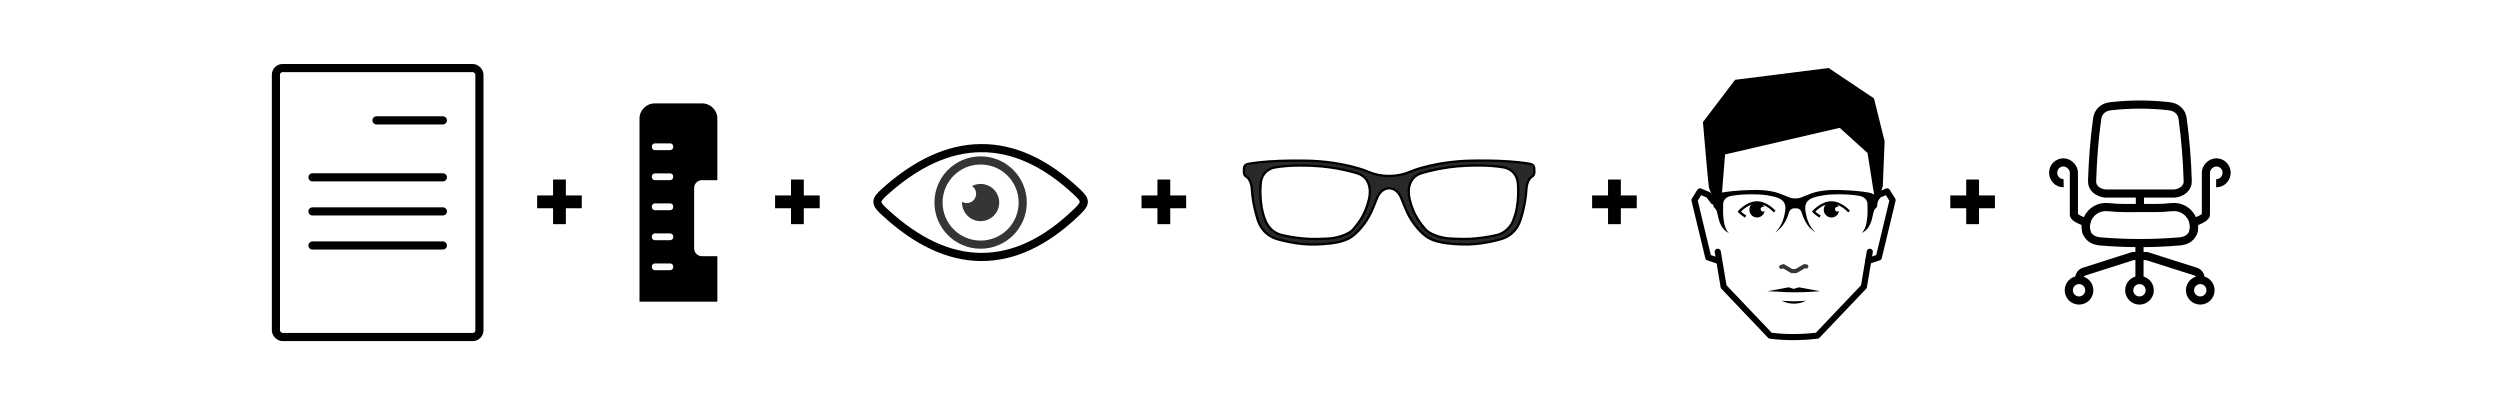 <?xml version="1.0" encoding="UTF-8"?>
<!DOCTYPE svg PUBLIC "-//W3C//DTD SVG 1.1//EN" "http://www.w3.org/Graphics/SVG/1.1/DTD/svg11.dtd">
<!-- Creator: CorelDRAW 2020 (64-Bit) -->
<svg xmlns="http://www.w3.org/2000/svg" xml:space="preserve" width="2555px" height="414px" version="1.1" style="shape-rendering:geometricPrecision; text-rendering:geometricPrecision; image-rendering:optimizeQuality; fill-rule:evenodd; clip-rule:evenodd"
viewBox="0 0 28454.07 4613.06"
 xmlns:xlink="http://www.w3.org/1999/xlink"
 xmlns:xodm="http://www.corel.com/coreldraw/odm/2003">
 <defs>
  <style type="text/css">
   <![CDATA[
    .str2 {stroke:#373435;stroke-width:92.81;stroke-miterlimit:22.926}
    .str0 {stroke:black;stroke-width:92.81;stroke-miterlimit:22.926}
    .str5 {stroke:black;stroke-width:26.31;stroke-miterlimit:22.926}
    .str1 {stroke:black;stroke-width:92.81;stroke-linecap:round;stroke-miterlimit:22.926}
    .str4 {stroke:#373435;stroke-width:46.41;stroke-linecap:round;stroke-miterlimit:22.926}
    .str3 {stroke:black;stroke-width:69.61;stroke-linecap:round;stroke-linejoin:round;stroke-miterlimit:22.926}
    .fil1 {fill:none}
    .fil3 {fill:none;fill-rule:nonzero}
    .fil2 {fill:black}
    .fil4 {fill:#373435;fill-rule:nonzero}
    .fil6 {fill:#292929;fill-rule:nonzero}
    .fil5 {fill:black;fill-rule:nonzero}
    .fil0 {fill:#FEFEFE;fill-opacity:0}
   ]]>
  </style>
 </defs>
 <g id="Layer_x0020_1">
  <polygon class="fil0" points="0,0 28454.07,0 28454.07,4613.06 0,4613.06 "/>
  <g id="_2101676867200">
   <rect class="fil1 str0" x="3134.31" y="775.16" width="2317.53" height="3062.77" rx="76.26" ry="76.26"/>
   <line class="fil1 str1" x1="4279.69" y1="1370.68" x2="5035.55" y2= "1370.68" />
   <line class="fil1 str1" x1="3550.58" y1="2019.52" x2="5035.55" y2= "2019.52" />
   <line class="fil1 str1" x1="3550.58" y1="2407.48" x2="5035.55" y2= "2407.48" />
   <line class="fil1 str1" x1="3550.58" y1="2795.45" x2="5035.55" y2= "2795.45" />
  </g>
  <path class="fil2" d="M8161.38 3083.06l0 -110.17 0 -55.09 -175.95 0c-48.57,0 -88.41,-39.79 -88.41,-88.43l0 -688.98c0,-48.65 39.77,-88.42 88.41,-88.42l175.95 0 0 -701.65c0,-95.05 -77.82,-172.83 -172.87,-172.83l-540.79 0c-95.05,0 -172.91,77.78 -172.91,172.83l0 1622.57 0 381.57 0 81.11 886.57 0 0 -352.51zm-502.76 -1407.95c0,18.99 -15.56,34.52 -34.59,34.52l-174 0c-19.07,0 -34.61,-15.53 -34.61,-34.52l0 -7.9c0,-18.96 15.54,-34.52 34.61,-34.52l174 -0.04c19.03,0 34.56,15.6 34.56,34.56l0.03 7.9zm0 1367.27c0,19.05 -15.56,34.61 -34.59,34.61l-174 0c-19.07,-0.04 -34.61,-15.56 -34.61,-34.61l0 -7.81c0,-19.08 15.54,-34.57 34.61,-34.57l174 0c19.03,0 34.56,15.49 34.56,34.57l0.03 7.81zm0 -341.8c0,19.05 -15.56,34.61 -34.59,34.61l-174 0c-19.07,-0.04 -34.61,-15.52 -34.61,-34.61l0 -7.81c0,-19.07 15.54,-34.57 34.61,-34.57l174 0c19.03,0 34.56,15.5 34.56,34.57l0.03 7.81zm0 -341.82c0,19.04 -15.56,34.64 -34.59,34.64l-174 0c-19.07,0 -34.61,-15.6 -34.61,-34.64l0 -7.82c0,-18.97 15.54,-34.6 34.61,-34.6l174 0c19.03,0 34.56,15.63 34.56,34.6l0.03 7.82zm0 -341.79c0,18.96 -15.56,34.56 -34.59,34.56l-174 0c-19.07,0 -34.61,-15.6 -34.61,-34.56l0 -7.9c0,-18.96 15.54,-34.56 34.61,-34.56l174 -0.04c19.03,0 34.56,15.64 34.56,34.6l0.03 7.9z"/>
  <g id="_2101676865520">
   <path class="fil3 str0" d="M10068.54 2182.4c359.76,-322.83 722.9,-491.44 1089.53,-495.48 370.91,-4.09 738.43,159.89 1102.32,502.58 98.16,92.46 98.73,123.76 0.86,218.72 -364.05,353.15 -731.87,522.13 -1103.16,517.92 -366.32,-4.14 -728.94,-177.07 -1088.01,-508.13 -112.3,-103.51 -115.76,-133.14 -1.54,-235.61z"/>
   <path class="fil3 str2" d="M11498.42 1967.44c-86.75,-86.76 -206.64,-140.42 -339.08,-140.42 -132.42,0 -252.33,53.66 -339.08,140.42 -86.77,86.75 -140.44,206.66 -140.44,339.09 0,132.43 53.67,252.32 140.44,339.08 86.75,86.77 206.66,140.43 339.08,140.43 132.44,0 252.33,-53.66 339.08,-140.43 86.76,-86.76 140.44,-206.65 140.44,-339.08 0,-132.43 -53.68,-252.34 -140.44,-339.09z"/>
   <path class="fil4" d="M11309.08 2156.8c-38.32,-38.3 -91.26,-62 -149.73,-62 -35.15,0 -68.29,8.56 -97.47,23.71 5.49,3.74 10.59,7.97 15.26,12.64 19.22,19.22 31.12,45.79 31.12,75.14 0,29.33 -11.9,55.9 -31.12,75.12 -19.22,19.21 -45.79,31.12 -75.12,31.12 -19.81,0 -38.36,-5.42 -54.22,-14.87 -0.13,2.95 -0.18,5.9 -0.18,8.87 0,58.47 23.69,111.41 62,149.73 38.3,38.3 91.25,62 149.73,62 58.47,0 111.41,-23.7 149.73,-62 38.3,-38.32 62,-91.26 62,-149.73 0,-58.48 -23.7,-111.42 -62,-149.73z"/>
  </g>
  <g id="_2101676868400">
   <path class="fil1 str3" d="M19553.78 2867.09l67.03 397.58 530.6 557.68c178.67,23.11 357.34,20.2 536.01,0l530.6 -557.68 67.03 -397.58"/>
   <polyline class="fil1 str3" points="19567.55,2972.3 19445.72,2931.69 19288.71,2279.28 19350.98,2179.11 19448.43,2219.72 19505.28,2295.52 "/>
   <polyline class="fil1 str3" points="21265.85,2972.3 21387.67,2931.69 21544.69,2279.28 21482.42,2179.11 21384.96,2219.72 21328.12,2295.52 "/>
   <path class="fil5" d="M20119.71 3316.3l241.61 -44.48 57.21 17.73 59.08 -17.73 241.52 44.48c0,0 -112.49,7.58 -133.1,8.58 -52.89,2.51 -113.04,3.62 -163.98,3.62 -62.34,0 -102.79,-1.32 -159.75,-5.69 -11.19,-0.9 -142.59,-6.51 -142.59,-6.51z"/>
   <path class="fil5" d="M20283.17 3424.98c0,0 101.7,6.47 138.26,6.47 39.09,0 134.23,-6.47 134.23,-6.47 0,0 -52.85,32.97 -134.23,32.97 -81.33,0 -138.26,-32.97 -138.26,-32.97z"/>
   <polyline class="fil1 str4" points="20276.12,3039.73 20302.2,3031.74 20396.44,3086.93 20444.75,3086.93 20541.56,3031.21 20562.72,3033.91 "/>
   <path class="fil5" d="M21367.17 2256.49c0,0 -14.85,-49.47 -94.3,-63.65 -79.45,-14.1 -170.42,-21.19 -213.42,-24.03 -43.01,-2.79 -181.98,-9.88 -254.81,-2.79 -72.79,7.04 -127.4,15.51 -185.34,36.74 -57.85,21.19 -117.48,48.09 -135.68,52.3 -17.09,4 -43.37,4.26 -46.7,4.26 -3.33,0 -29.65,-0.26 -46.77,-4.26 -18.18,-4.21 -77.74,-31.11 -135.69,-52.3 -57.89,-21.23 -112.51,-29.7 -185.26,-36.74 -72.87,-7.09 -211.84,0 -254.81,2.79 -43.05,2.84 -134.02,9.93 -213.46,24.03 -79.44,14.18 -94.29,63.65 -94.29,63.65 0,0 -6.75,92.13 0,99.02 44.61,45.24 33.06,42.41 57.89,139.97 23.7,93.04 69.63,135.68 117.42,158.8 -1.04,-0.96 -2.27,-1.68 -3.28,-2.67 -54.57,-53.11 -59.53,-162.76 -62.86,-196.62 -3.33,-33.85 0,-140.19 0,-140.19 0,0 3.33,-67.72 89.35,-83.84 86.07,-16.07 191.93,-17.7 191.93,-17.7 0,0 115.84,-1.61 173.69,4.89 57.94,6.39 162.18,22.52 205.2,54.72 24.43,18.31 59.55,48.38 44.7,137.05 -9.93,58.99 -33.41,164.93 -112.21,234.98 100.48,-58.27 141.88,-175.04 155.17,-222.95 14.59,-52.14 60.98,-50.85 72.06,-49.77l0 0.3c0,0 0.83,-0.09 1.22,-0.13 0.4,0.04 1.23,0.13 1.23,0.13l0 -0.3c11.07,-1.08 57.37,-2.37 71.96,49.77 13.36,47.91 54.74,164.63 155.17,222.95 -78.75,-70.09 -102.23,-175.99 -112.17,-234.98 -14.84,-88.67 20.29,-118.74 44.72,-137.05 43.05,-32.2 147.2,-48.33 205.14,-54.72 57.9,-6.5 173.7,-4.89 173.7,-4.89 0,0 105.95,1.63 191.97,17.7 85.97,16.12 89.34,83.84 89.34,83.84 0,0 3.38,106.34 0,140.19 -3.37,33.86 -8.27,143.51 -62.79,196.62 -1.06,0.99 -2.29,1.71 -3.29,2.67 47.78,-23.17 93.68,-65.76 117.37,-158.8 24.87,-97.56 13.23,-94.73 57.9,-139.97 6.73,-6.89 0,-99.02 0,-99.02z"/>
   <g>
    <path class="fil5" d="M20063.78 2409.34c-15.01,-3.3 -24.45,-18.02 -21.11,-33.1 3.25,-14.89 18.06,-24.33 33.06,-21.03 2.89,0.61 5.36,1.82 7.87,3.25 -10.14,-27.08 -33.01,-48.64 -63.4,-55.36 -47.36,-10.4 -94.23,19.42 -104.7,66.75 -10.43,47.41 19.5,94.27 66.82,104.7 47.33,10.47 94.33,-19.49 104.74,-66.87 0.33,-1.49 0.5,-2.96 0.75,-4.45 -6.43,5.49 -15.22,8.04 -24.03,6.11z"/>
    <path class="fil5" d="M20191.33 2418.53c-0.23,-0.26 -86.19,-98.64 -191.26,-98.64 -84.83,0 -157.22,64.22 -182.02,89.01 11.52,10.7 32.68,28.7 60.27,45.19l-14.33 23.92c-46.38,-27.69 -75.41,-58.74 -75.49,-58.82l-9.27 -9.26 8.68 -9.88c0.25,-0.29 94.47,-108.15 212.16,-108.15 117.77,0 211.99,107.86 212.24,108.15l-20.98 18.48z"/>
    <path class="fil5" d="M20911.07 2409.3c-15.01,-3.32 -24.45,-17.98 -21.11,-33.07 3.26,-14.88 18.02,-24.37 33.07,-21.06 2.85,0.65 5.39,1.84 7.87,3.29 -10.15,-27.08 -33.02,-48.64 -63.41,-55.31 -47.4,-10.47 -94.27,19.37 -104.7,66.65 -10.43,47.4 19.45,94.32 66.87,104.79 47.27,10.43 94.22,-19.54 104.69,-66.91 0.34,-1.49 0.42,-3 0.71,-4.54 -6.43,5.57 -15.17,8.13 -23.99,6.16z"/>
    <path class="fil5" d="M21038.62 2418.53c-0.24,-0.26 -86.18,-98.64 -191.25,-98.64 -84.84,0 -157.24,64.22 -182.04,89.03 11.53,10.69 32.7,28.68 60.29,45.17l-14.33 23.92c-46.35,-27.67 -75.41,-58.74 -75.5,-58.82l-9.27 -9.26 8.68 -9.88c0.26,-0.29 94.47,-108.15 212.17,-108.15 117.77,0 211.98,107.86 212.23,108.15l-20.98 18.48z"/>
   </g>
   <path class="fil5" d="M19750.98 908.67l-366.03 481.82c0,0 59.85,703.44 68.01,744.12 8.13,40.66 130.6,287.75 130.6,287.75l53.55 -663.7 1305.47 -303.13 317.22 287.13 96.46 615.6 77.25 -239.89 20.38 -509.89 -120.88 -488.05 -516.49 -345.99 -1065.54 134.23z"/>
  </g>
  <path class="fil6 str5" d="M17229.39 2496.64c0,0 -39.98,149.28 -205.67,182.96 -49.91,11.82 -101.24,20.17 -152.37,27.11 -48.53,6.59 -97.47,11.39 -146.61,13.5 -49.79,2.13 -99.68,1.13 -149.45,-0.69 -47.47,-1.73 -95.18,-2.61 -141.65,-11.93 -62.84,-12.6 -124.8,-33.45 -176.1,-67.08 -16.33,-10.72 -28.1,-23.68 -40.15,-37.66 -22.99,-26.65 -44.4,-54.3 -63.96,-82.81 -52.82,-76.95 -89.97,-166.46 -109.07,-254.17 -4.63,-21.29 -7.86,-42.84 -9.16,-64.48 -0.89,-15.22 -0.7,-30.97 0.83,-46.78 4.38,-44.82 19.61,-90.13 51.42,-125.25 22.58,-24.94 53.15,-43.91 87.84,-55.18 0,0 237.1,-77.04 517.06,-86.67 0,0 242.84,-14.44 425.64,19.27 0,0 148.57,19.26 159.99,187.79 0,0 22.84,228.72 -48.59,402.07zm-1637.74 -294.97c-1.29,21.64 -4.51,43.17 -9.15,64.48 -19.09,87.69 -56.26,177.2 -109.06,254.16 -19.57,28.53 -40.99,56.17 -63.97,82.81 -12.03,13.98 -23.8,26.95 -40.15,37.65 -51.29,33.65 -113.27,54.5 -176.1,67.1 -46.45,9.31 -94.16,10.19 -141.64,11.93 -49.79,1.82 -99.67,2.82 -149.47,0.67 -49.12,-2.09 -98.07,-6.89 -146.62,-13.48 -51.11,-6.93 -102.45,-15.3 -152.36,-27.11 -165.68,-33.69 -205.68,-182.98 -205.68,-182.98 -71.42,-173.34 -48.56,-402.06 -48.56,-402.06 11.43,-168.53 159.97,-187.8 159.97,-187.8 182.84,-33.71 425.65,-19.25 425.65,-19.25 279.96,9.62 517.07,86.66 517.07,86.66 34.68,11.28 65.25,30.24 87.82,55.17 31.81,35.13 47.05,80.43 51.42,125.26 1.55,15.81 1.74,31.57 0.83,46.79zm1873.2 -272.5c-1.03,-13.91 -1.15,-30.37 -10.27,-42.46 -9.24,-12.22 -24.31,-17.92 -40.42,-20.88 -288.55,-52.97 -739.91,-33.7 -739.91,-33.7 -100.21,5.44 -200.06,16.52 -298.31,34.08 -70.7,12.64 -140.63,28.57 -208.86,48.7 -40.55,11.98 -80.75,25.15 -118.96,41.76 -145.39,63.3 -328.2,63.36 -473.2,0.28 -38.19,-16.62 -78.4,-29.8 -118.95,-41.77 -68.21,-20.12 -138.18,-36.05 -208.86,-48.69 -98.25,-17.56 -198.1,-28.66 -298.31,-34.09 0,0 -451.37,-19.25 -739.89,33.71 -16.11,2.96 -31.17,8.65 -40.42,20.86 -9.17,12.1 -9.26,28.57 -10.27,42.47 -1.49,20.26 -2.15,43.88 6.91,62.98 4.27,8.97 12.01,14.55 21.04,20.1 10.06,6.2 17.77,14.46 24.49,23.4 28.42,37.84 36.1,83.78 38.54,127.62 4.96,89.74 21.95,178.52 44.64,266.22 21.57,83.35 47.29,165.36 120.87,227.63 27.5,23.24 59.47,43.06 94.96,56.78 11.77,4.55 23.91,8.38 36.33,11.47 0,0 221.79,67.41 439.42,57.77 104.63,-4.63 216.23,-10.98 314.2,-45.05 32.87,-11.43 63.86,-26.74 90.58,-46.6 34.66,-25.74 65.17,-55.17 92.74,-86.37 52.11,-58.99 93.56,-124.5 125.76,-192.74 24.82,-52.64 44.46,-107.75 66.77,-161.09 59.96,-143.32 212.12,-143.75 272.12,-0.28 22.29,53.34 41.96,108.47 66.76,161.1 32.2,68.25 73.66,133.74 125.78,192.74 27.55,31.2 58.06,60.62 92.73,86.37 26.72,19.85 57.72,35.18 90.58,46.59 97.98,34.09 209.57,40.44 314.21,45.07 217.62,9.64 439.39,-57.79 439.39,-57.79 12.42,-3.09 24.57,-6.91 36.35,-11.48 35.5,-13.7 67.45,-33.53 94.95,-56.78 73.6,-62.26 99.3,-144.27 120.86,-227.62 22.73,-87.69 39.71,-176.46 44.65,-266.22 2.44,-43.85 10.12,-89.77 38.54,-127.62 6.71,-8.94 14.45,-17.2 24.49,-23.4 9.03,-5.55 16.79,-11.11 21.02,-20.09 9.09,-19.1 8.41,-42.71 6.95,-62.98z"/>
  <polygon class="fil5" points="6436.23,2105.06 6436.23,2225.69 6617.37,2225.69 6617.37,2371.52 6436.23,2371.52 6436.23,2552.63 6290.4,2552.63 6290.4,2371.52 6109.28,2371.52 6109.28,2225.69 6290.4,2225.69 6290.4,2044.56 6436.23,2044.56 "/>
  <polygon class="fil5" points="9145.78,2105.06 9145.78,2225.69 9326.91,2225.69 9326.91,2371.52 9145.78,2371.52 9145.78,2552.63 8999.94,2552.63 8999.94,2371.52 8818.82,2371.52 8818.82,2225.69 8999.94,2225.69 8999.94,2044.56 9145.78,2044.56 "/>
  <polygon class="fil5" points="13318.74,2105.06 13318.74,2225.69 13499.88,2225.69 13499.88,2371.52 13318.74,2371.52 13318.74,2552.63 13172.91,2552.63 13172.91,2371.52 12991.78,2371.52 12991.78,2225.69 13172.91,2225.69 13172.91,2044.56 13318.74,2044.56 "/>
  <polygon class="fil5" points="18450.13,2105.06 18450.13,2225.69 18631.27,2225.69 18631.27,2371.52 18450.13,2371.52 18450.13,2552.63 18304.3,2552.63 18304.3,2371.52 18123.17,2371.52 18123.17,2225.69 18304.3,2225.69 18304.3,2044.56 18450.13,2044.56 "/>
  <polygon class="fil5" points="22529.09,2105.06 22529.09,2225.69 22710.23,2225.69 22710.23,2371.52 22529.09,2371.52 22529.09,2552.63 22383.25,2552.63 22383.25,2371.52 22202.13,2371.52 22202.13,2225.69 22383.25,2225.69 22383.25,2044.56 22529.09,2044.56 "/>
  <g id="_2101676875024">
   <path class="fil3 str0" d="M23492.42 2086.34c-66.52,1.24 -119.32,-53.1 -119.32,-120.13 0,-64.59 52.3,-116.87 116.83,-116.87 61.15,0 119.31,56.65 119.31,116.31l0 478.79c0,38.91 105.48,73.99 140.14,90.38 -7.35,40.95 -3.02,86.29 8.89,126.28"/>
   <path class="fil1 str0" d="M24023.86 1210.27c224.83,-25.94 449.65,-25.94 674.5,0 81.25,9.42 138.57,63.07 148.9,138.17 32.89,238.91 51.49,477.96 58.43,717.01 2.21,75.77 -67.68,130.1 -148.9,138.17l-791.36 0c-81.21,-8.07 -151.21,-62.26 -148.88,-138.17 7.28,-239.05 25.18,-478.1 58.42,-717.01 10.49,-75.37 67.64,-128.75 148.89,-138.17l0 0z"/>
   <path class="fil1 str0" d="M24004.58 2359.25c118.82,13.11 237.69,9.82 356.54,9.69 118.85,0 237.72,3.28 356.55,-9.69 274.32,-29.75 371.6,366.02 97.4,389.5 -302.62,26.07 -605.27,25.94 -907.91,0 -274.21,-23.48 -176.92,-419.4 97.42,-389.5l0 0z"/>
   <path class="fil1 str0" d="M24356.26 3188.66c64.53,0 116.84,52.28 116.84,116.72 0,64.58 -52.31,116.87 -116.84,116.87 -64.54,0 -116.85,-52.29 -116.85,-116.87 0,-64.44 52.31,-116.72 116.85,-116.72l0 0z"/>
   <path class="fil1 str0" d="M25048.48 3188.66c64.53,0 116.83,52.28 116.83,116.72 0,64.58 -52.3,116.87 -116.83,116.87 -64.56,0 -116.86,-52.29 -116.86,-116.87 0,-64.44 52.3,-116.72 116.86,-116.72l0 0z"/>
   <path class="fil1 str0" d="M23681.89 3207.27c-3.08,-5.11 -5.6,-10.67 -7.48,-16.6 -12.95,-40.81 9.68,-84.36 50.51,-97.33l558.31 -177.89 155.79 0.54 558.28 177.35c40.84,12.97 63.45,56.52 50.52,97.33 -1.43,4.57 -3.27,8.91 -5.43,12.97"/>
   <path class="fil1 str0" d="M23668 3188.66c64.53,0 116.84,52.28 116.84,116.72 0,64.58 -52.31,116.87 -116.84,116.87 -64.54,0 -116.85,-52.29 -116.85,-116.87 0,-64.44 52.31,-116.72 116.85,-116.72l0 0z"/>
   <path class="fil3 str0" d="M25229.33 2086.34c66.5,1.24 119.32,-53.1 119.32,-120.13 0,-64.59 -52.3,-116.87 -116.85,-116.87 -61.15,0 -119.3,56.65 -119.3,116.31l0 478.79c0,38.91 -105.48,73.99 -140.15,90.38 7.35,40.95 3.04,86.29 -8.88,126.28"/>
   <line class="fil1 str0" x1="24361.12" y1="2203.62" x2="24361.12" y2= "2369.05" />
   <line class="fil1 str0" x1="24356.26" y1="3184.78" x2="24356.26" y2= "2768.26" />
  </g>
 </g>
</svg>
